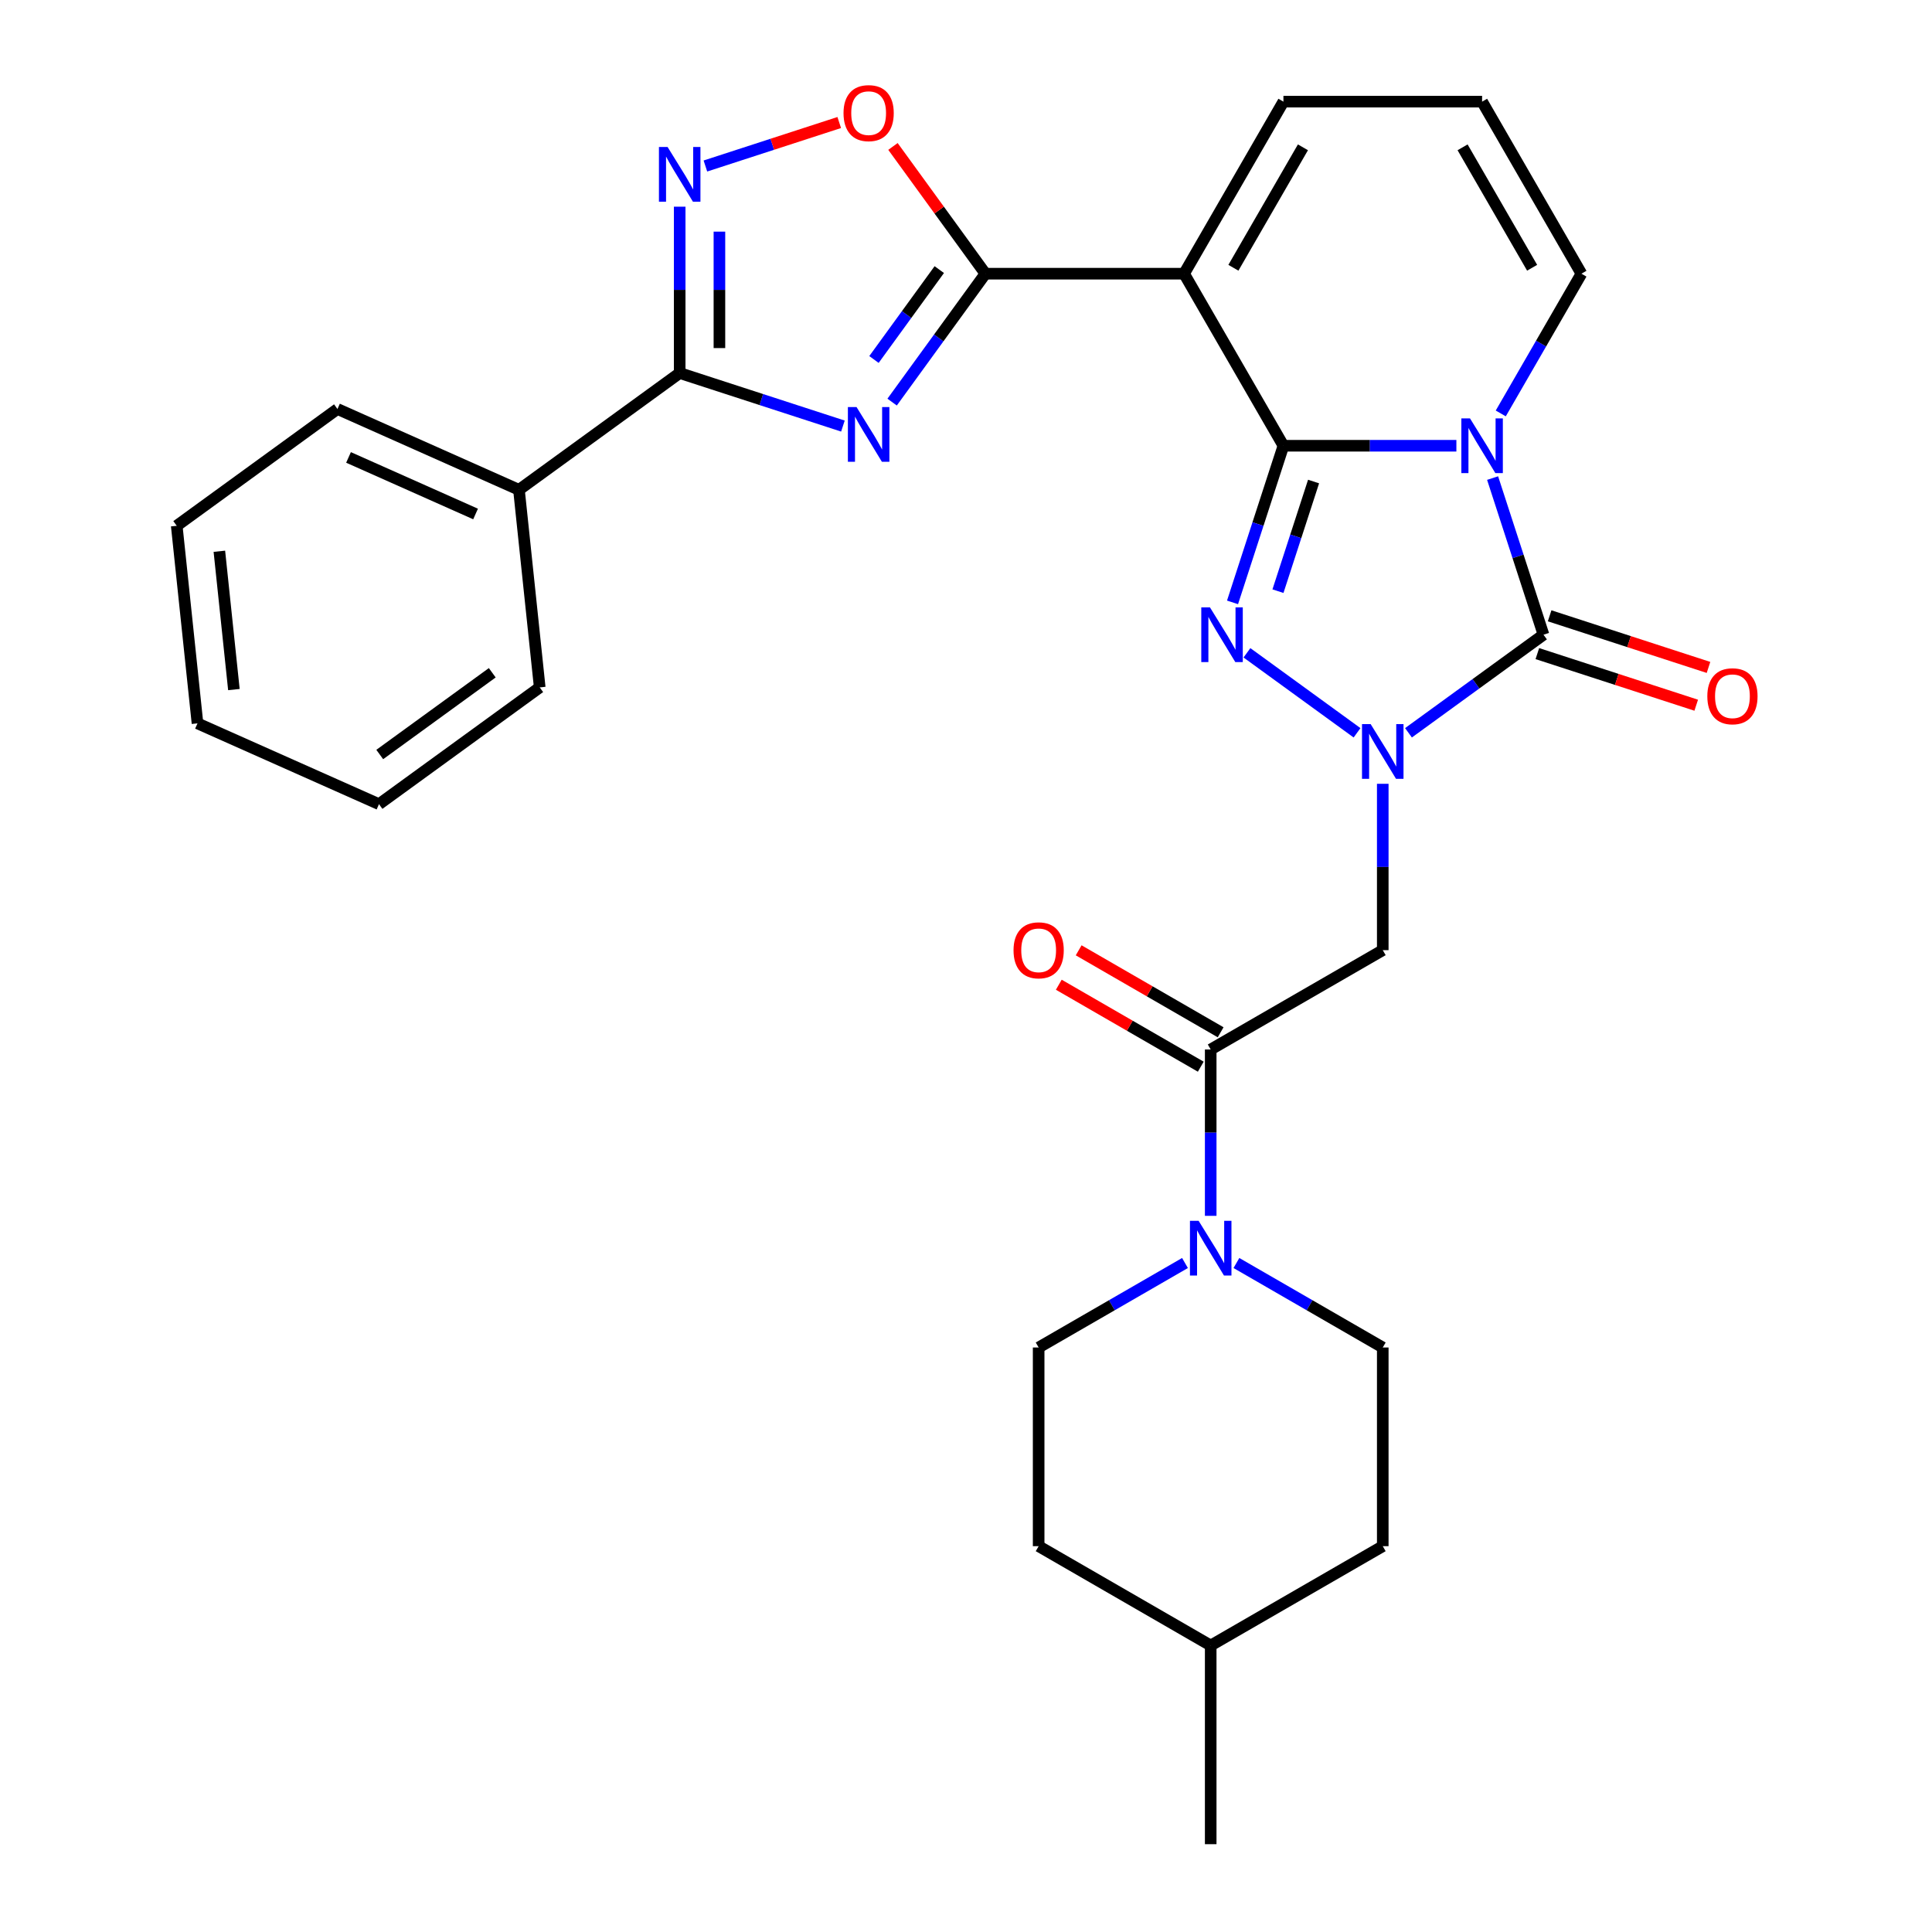 <?xml version='1.0' encoding='iso-8859-1'?>
<svg version='1.1' baseProfile='full'
              xmlns='http://www.w3.org/2000/svg'
                      xmlns:rdkit='http://www.rdkit.org/xml'
                      xmlns:xlink='http://www.w3.org/1999/xlink'
                  xml:space='preserve'
width='1000px' height='1000px' viewBox='0 0 1000 1000'>
<!-- END OF HEADER -->
<rect style='opacity:1.0;fill:#FFFFFF;stroke:none' width='1000' height='1000' x='0' y='0'> </rect>
<path class='bond-0' d='M 664.298,230.721 L 709.059,230.721' style='fill:none;fill-rule:evenodd;stroke:#000000;stroke-width:6px;stroke-linecap:butt;stroke-linejoin:miter;stroke-opacity:1' />
<path class='bond-0' d='M 709.059,230.721 L 753.82,230.721' style='fill:none;fill-rule:evenodd;stroke:#0000FF;stroke-width:6px;stroke-linecap:butt;stroke-linejoin:miter;stroke-opacity:1' />
<path class='bond-2' d='M 664.298,230.721 L 651.127,271.255' style='fill:none;fill-rule:evenodd;stroke:#000000;stroke-width:6px;stroke-linecap:butt;stroke-linejoin:miter;stroke-opacity:1' />
<path class='bond-2' d='M 651.127,271.255 L 637.957,311.79' style='fill:none;fill-rule:evenodd;stroke:#0000FF;stroke-width:6px;stroke-linecap:butt;stroke-linejoin:miter;stroke-opacity:1' />
<path class='bond-2' d='M 679.907,249.237 L 670.687,277.611' style='fill:none;fill-rule:evenodd;stroke:#000000;stroke-width:6px;stroke-linecap:butt;stroke-linejoin:miter;stroke-opacity:1' />
<path class='bond-2' d='M 670.687,277.611 L 661.468,305.985' style='fill:none;fill-rule:evenodd;stroke:#0000FF;stroke-width:6px;stroke-linecap:butt;stroke-linejoin:miter;stroke-opacity:1' />
<path class='bond-4' d='M 664.298,230.721 L 612.881,141.665' style='fill:none;fill-rule:evenodd;stroke:#000000;stroke-width:6px;stroke-linecap:butt;stroke-linejoin:miter;stroke-opacity:1' />
<path class='bond-3' d='M 772.567,247.452 L 785.737,287.986' style='fill:none;fill-rule:evenodd;stroke:#0000FF;stroke-width:6px;stroke-linecap:butt;stroke-linejoin:miter;stroke-opacity:1' />
<path class='bond-3' d='M 785.737,287.986 L 798.908,328.521' style='fill:none;fill-rule:evenodd;stroke:#000000;stroke-width:6px;stroke-linecap:butt;stroke-linejoin:miter;stroke-opacity:1' />
<path class='bond-13' d='M 776.79,213.99 L 797.669,177.827' style='fill:none;fill-rule:evenodd;stroke:#0000FF;stroke-width:6px;stroke-linecap:butt;stroke-linejoin:miter;stroke-opacity:1' />
<path class='bond-13' d='M 797.669,177.827 L 818.547,141.665' style='fill:none;fill-rule:evenodd;stroke:#000000;stroke-width:6px;stroke-linecap:butt;stroke-linejoin:miter;stroke-opacity:1' />
<path class='bond-1' d='M 702.404,379.294 L 645.42,337.893' style='fill:none;fill-rule:evenodd;stroke:#0000FF;stroke-width:6px;stroke-linecap:butt;stroke-linejoin:miter;stroke-opacity:1' />
<path class='bond-9' d='M 715.714,405.695 L 715.714,448.746' style='fill:none;fill-rule:evenodd;stroke:#0000FF;stroke-width:6px;stroke-linecap:butt;stroke-linejoin:miter;stroke-opacity:1' />
<path class='bond-9' d='M 715.714,448.746 L 715.714,491.797' style='fill:none;fill-rule:evenodd;stroke:#000000;stroke-width:6px;stroke-linecap:butt;stroke-linejoin:miter;stroke-opacity:1' />
<path class='bond-30' d='M 729.025,379.294 L 763.967,353.907' style='fill:none;fill-rule:evenodd;stroke:#0000FF;stroke-width:6px;stroke-linecap:butt;stroke-linejoin:miter;stroke-opacity:1' />
<path class='bond-30' d='M 763.967,353.907 L 798.908,328.521' style='fill:none;fill-rule:evenodd;stroke:#000000;stroke-width:6px;stroke-linecap:butt;stroke-linejoin:miter;stroke-opacity:1' />
<path class='bond-15' d='M 795.73,338.301 L 836.845,351.66' style='fill:none;fill-rule:evenodd;stroke:#000000;stroke-width:6px;stroke-linecap:butt;stroke-linejoin:miter;stroke-opacity:1' />
<path class='bond-15' d='M 836.845,351.66 L 877.959,365.019' style='fill:none;fill-rule:evenodd;stroke:#FF0000;stroke-width:6px;stroke-linecap:butt;stroke-linejoin:miter;stroke-opacity:1' />
<path class='bond-15' d='M 802.086,318.741 L 843.2,332.1' style='fill:none;fill-rule:evenodd;stroke:#000000;stroke-width:6px;stroke-linecap:butt;stroke-linejoin:miter;stroke-opacity:1' />
<path class='bond-15' d='M 843.2,332.1 L 884.315,345.459' style='fill:none;fill-rule:evenodd;stroke:#FF0000;stroke-width:6px;stroke-linecap:butt;stroke-linejoin:miter;stroke-opacity:1' />
<path class='bond-6' d='M 612.881,141.665 L 510.049,141.665' style='fill:none;fill-rule:evenodd;stroke:#000000;stroke-width:6px;stroke-linecap:butt;stroke-linejoin:miter;stroke-opacity:1' />
<path class='bond-14' d='M 612.881,141.665 L 664.298,52.609' style='fill:none;fill-rule:evenodd;stroke:#000000;stroke-width:6px;stroke-linecap:butt;stroke-linejoin:miter;stroke-opacity:1' />
<path class='bond-14' d='M 638.405,138.59 L 674.397,76.251' style='fill:none;fill-rule:evenodd;stroke:#000000;stroke-width:6px;stroke-linecap:butt;stroke-linejoin:miter;stroke-opacity:1' />
<path class='bond-5' d='M 461.761,208.128 L 485.905,174.896' style='fill:none;fill-rule:evenodd;stroke:#0000FF;stroke-width:6px;stroke-linecap:butt;stroke-linejoin:miter;stroke-opacity:1' />
<path class='bond-5' d='M 485.905,174.896 L 510.049,141.665' style='fill:none;fill-rule:evenodd;stroke:#000000;stroke-width:6px;stroke-linecap:butt;stroke-linejoin:miter;stroke-opacity:1' />
<path class='bond-5' d='M 452.365,186.069 L 469.266,162.808' style='fill:none;fill-rule:evenodd;stroke:#0000FF;stroke-width:6px;stroke-linecap:butt;stroke-linejoin:miter;stroke-opacity:1' />
<path class='bond-5' d='M 469.266,162.808 L 486.167,139.546' style='fill:none;fill-rule:evenodd;stroke:#000000;stroke-width:6px;stroke-linecap:butt;stroke-linejoin:miter;stroke-opacity:1' />
<path class='bond-7' d='M 436.294,220.533 L 394.049,206.807' style='fill:none;fill-rule:evenodd;stroke:#0000FF;stroke-width:6px;stroke-linecap:butt;stroke-linejoin:miter;stroke-opacity:1' />
<path class='bond-7' d='M 394.049,206.807 L 351.805,193.081' style='fill:none;fill-rule:evenodd;stroke:#000000;stroke-width:6px;stroke-linecap:butt;stroke-linejoin:miter;stroke-opacity:1' />
<path class='bond-11' d='M 510.049,141.665 L 486.122,108.733' style='fill:none;fill-rule:evenodd;stroke:#000000;stroke-width:6px;stroke-linecap:butt;stroke-linejoin:miter;stroke-opacity:1' />
<path class='bond-11' d='M 486.122,108.733 L 462.196,75.802' style='fill:none;fill-rule:evenodd;stroke:#FF0000;stroke-width:6px;stroke-linecap:butt;stroke-linejoin:miter;stroke-opacity:1' />
<path class='bond-17' d='M 351.805,193.081 L 268.611,253.525' style='fill:none;fill-rule:evenodd;stroke:#000000;stroke-width:6px;stroke-linecap:butt;stroke-linejoin:miter;stroke-opacity:1' />
<path class='bond-32' d='M 351.805,193.081 L 351.805,150.03' style='fill:none;fill-rule:evenodd;stroke:#000000;stroke-width:6px;stroke-linecap:butt;stroke-linejoin:miter;stroke-opacity:1' />
<path class='bond-32' d='M 351.805,150.03 L 351.805,106.979' style='fill:none;fill-rule:evenodd;stroke:#0000FF;stroke-width:6px;stroke-linecap:butt;stroke-linejoin:miter;stroke-opacity:1' />
<path class='bond-32' d='M 372.372,180.166 L 372.372,150.03' style='fill:none;fill-rule:evenodd;stroke:#000000;stroke-width:6px;stroke-linecap:butt;stroke-linejoin:miter;stroke-opacity:1' />
<path class='bond-32' d='M 372.372,150.03 L 372.372,119.895' style='fill:none;fill-rule:evenodd;stroke:#0000FF;stroke-width:6px;stroke-linecap:butt;stroke-linejoin:miter;stroke-opacity:1' />
<path class='bond-8' d='M 365.116,85.924 L 399.75,74.67' style='fill:none;fill-rule:evenodd;stroke:#0000FF;stroke-width:6px;stroke-linecap:butt;stroke-linejoin:miter;stroke-opacity:1' />
<path class='bond-8' d='M 399.75,74.67 L 434.384,63.417' style='fill:none;fill-rule:evenodd;stroke:#FF0000;stroke-width:6px;stroke-linecap:butt;stroke-linejoin:miter;stroke-opacity:1' />
<path class='bond-10' d='M 715.714,491.797 L 626.658,543.214' style='fill:none;fill-rule:evenodd;stroke:#000000;stroke-width:6px;stroke-linecap:butt;stroke-linejoin:miter;stroke-opacity:1' />
<path class='bond-12' d='M 626.658,543.214 L 626.658,586.265' style='fill:none;fill-rule:evenodd;stroke:#000000;stroke-width:6px;stroke-linecap:butt;stroke-linejoin:miter;stroke-opacity:1' />
<path class='bond-12' d='M 626.658,586.265 L 626.658,629.316' style='fill:none;fill-rule:evenodd;stroke:#0000FF;stroke-width:6px;stroke-linecap:butt;stroke-linejoin:miter;stroke-opacity:1' />
<path class='bond-18' d='M 631.8,534.308 L 595.058,513.095' style='fill:none;fill-rule:evenodd;stroke:#000000;stroke-width:6px;stroke-linecap:butt;stroke-linejoin:miter;stroke-opacity:1' />
<path class='bond-18' d='M 595.058,513.095 L 558.315,491.882' style='fill:none;fill-rule:evenodd;stroke:#FF0000;stroke-width:6px;stroke-linecap:butt;stroke-linejoin:miter;stroke-opacity:1' />
<path class='bond-18' d='M 621.517,552.119 L 584.774,530.906' style='fill:none;fill-rule:evenodd;stroke:#000000;stroke-width:6px;stroke-linecap:butt;stroke-linejoin:miter;stroke-opacity:1' />
<path class='bond-18' d='M 584.774,530.906 L 548.032,509.693' style='fill:none;fill-rule:evenodd;stroke:#FF0000;stroke-width:6px;stroke-linecap:butt;stroke-linejoin:miter;stroke-opacity:1' />
<path class='bond-19' d='M 613.348,653.732 L 575.475,675.597' style='fill:none;fill-rule:evenodd;stroke:#0000FF;stroke-width:6px;stroke-linecap:butt;stroke-linejoin:miter;stroke-opacity:1' />
<path class='bond-19' d='M 575.475,675.597 L 537.603,697.463' style='fill:none;fill-rule:evenodd;stroke:#000000;stroke-width:6px;stroke-linecap:butt;stroke-linejoin:miter;stroke-opacity:1' />
<path class='bond-20' d='M 639.969,653.732 L 677.842,675.597' style='fill:none;fill-rule:evenodd;stroke:#0000FF;stroke-width:6px;stroke-linecap:butt;stroke-linejoin:miter;stroke-opacity:1' />
<path class='bond-20' d='M 677.842,675.597 L 715.714,697.463' style='fill:none;fill-rule:evenodd;stroke:#000000;stroke-width:6px;stroke-linecap:butt;stroke-linejoin:miter;stroke-opacity:1' />
<path class='bond-31' d='M 818.547,141.665 L 767.131,52.609' style='fill:none;fill-rule:evenodd;stroke:#000000;stroke-width:6px;stroke-linecap:butt;stroke-linejoin:miter;stroke-opacity:1' />
<path class='bond-31' d='M 793.024,138.59 L 757.032,76.251' style='fill:none;fill-rule:evenodd;stroke:#000000;stroke-width:6px;stroke-linecap:butt;stroke-linejoin:miter;stroke-opacity:1' />
<path class='bond-16' d='M 664.298,52.609 L 767.131,52.609' style='fill:none;fill-rule:evenodd;stroke:#000000;stroke-width:6px;stroke-linecap:butt;stroke-linejoin:miter;stroke-opacity:1' />
<path class='bond-24' d='M 268.611,253.525 L 174.669,211.699' style='fill:none;fill-rule:evenodd;stroke:#000000;stroke-width:6px;stroke-linecap:butt;stroke-linejoin:miter;stroke-opacity:1' />
<path class='bond-24' d='M 246.155,266.04 L 180.395,236.761' style='fill:none;fill-rule:evenodd;stroke:#000000;stroke-width:6px;stroke-linecap:butt;stroke-linejoin:miter;stroke-opacity:1' />
<path class='bond-25' d='M 268.611,253.525 L 279.36,355.795' style='fill:none;fill-rule:evenodd;stroke:#000000;stroke-width:6px;stroke-linecap:butt;stroke-linejoin:miter;stroke-opacity:1' />
<path class='bond-21' d='M 537.603,697.463 L 537.603,800.296' style='fill:none;fill-rule:evenodd;stroke:#000000;stroke-width:6px;stroke-linecap:butt;stroke-linejoin:miter;stroke-opacity:1' />
<path class='bond-22' d='M 715.714,697.463 L 715.714,800.296' style='fill:none;fill-rule:evenodd;stroke:#000000;stroke-width:6px;stroke-linecap:butt;stroke-linejoin:miter;stroke-opacity:1' />
<path class='bond-34' d='M 537.603,800.296 L 626.658,851.713' style='fill:none;fill-rule:evenodd;stroke:#000000;stroke-width:6px;stroke-linecap:butt;stroke-linejoin:miter;stroke-opacity:1' />
<path class='bond-23' d='M 715.714,800.296 L 626.658,851.713' style='fill:none;fill-rule:evenodd;stroke:#000000;stroke-width:6px;stroke-linecap:butt;stroke-linejoin:miter;stroke-opacity:1' />
<path class='bond-26' d='M 626.658,851.713 L 626.658,954.545' style='fill:none;fill-rule:evenodd;stroke:#000000;stroke-width:6px;stroke-linecap:butt;stroke-linejoin:miter;stroke-opacity:1' />
<path class='bond-28' d='M 174.669,211.699 L 91.475,272.143' style='fill:none;fill-rule:evenodd;stroke:#000000;stroke-width:6px;stroke-linecap:butt;stroke-linejoin:miter;stroke-opacity:1' />
<path class='bond-27' d='M 279.36,355.795 L 196.167,416.238' style='fill:none;fill-rule:evenodd;stroke:#000000;stroke-width:6px;stroke-linecap:butt;stroke-linejoin:miter;stroke-opacity:1' />
<path class='bond-27' d='M 254.793,348.222 L 196.557,390.533' style='fill:none;fill-rule:evenodd;stroke:#000000;stroke-width:6px;stroke-linecap:butt;stroke-linejoin:miter;stroke-opacity:1' />
<path class='bond-29' d='M 196.167,416.238 L 102.224,374.412' style='fill:none;fill-rule:evenodd;stroke:#000000;stroke-width:6px;stroke-linecap:butt;stroke-linejoin:miter;stroke-opacity:1' />
<path class='bond-33' d='M 91.475,272.143 L 102.224,374.412' style='fill:none;fill-rule:evenodd;stroke:#000000;stroke-width:6px;stroke-linecap:butt;stroke-linejoin:miter;stroke-opacity:1' />
<path class='bond-33' d='M 113.542,285.333 L 121.066,356.922' style='fill:none;fill-rule:evenodd;stroke:#000000;stroke-width:6px;stroke-linecap:butt;stroke-linejoin:miter;stroke-opacity:1' />
<path  class='atom-1' d='M 760.871 216.561
L 770.151 231.561
Q 771.071 233.041, 772.551 235.721
Q 774.031 238.401, 774.111 238.561
L 774.111 216.561
L 777.871 216.561
L 777.871 244.881
L 773.991 244.881
L 764.031 228.481
Q 762.871 226.561, 761.631 224.361
Q 760.431 222.161, 760.071 221.481
L 760.071 244.881
L 756.391 244.881
L 756.391 216.561
L 760.871 216.561
' fill='#0000FF'/>
<path  class='atom-2' d='M 709.454 374.804
L 718.734 389.804
Q 719.654 391.284, 721.134 393.964
Q 722.614 396.644, 722.694 396.804
L 722.694 374.804
L 726.454 374.804
L 726.454 403.124
L 722.574 403.124
L 712.614 386.724
Q 711.454 384.804, 710.214 382.604
Q 709.014 380.404, 708.654 379.724
L 708.654 403.124
L 704.974 403.124
L 704.974 374.804
L 709.454 374.804
' fill='#0000FF'/>
<path  class='atom-3' d='M 626.261 314.361
L 635.541 329.361
Q 636.461 330.841, 637.941 333.521
Q 639.421 336.201, 639.501 336.361
L 639.501 314.361
L 643.261 314.361
L 643.261 342.681
L 639.381 342.681
L 629.421 326.281
Q 628.261 324.361, 627.021 322.161
Q 625.821 319.961, 625.461 319.281
L 625.461 342.681
L 621.781 342.681
L 621.781 314.361
L 626.261 314.361
' fill='#0000FF'/>
<path  class='atom-6' d='M 443.345 210.698
L 452.625 225.698
Q 453.545 227.178, 455.025 229.858
Q 456.505 232.538, 456.585 232.698
L 456.585 210.698
L 460.345 210.698
L 460.345 239.018
L 456.465 239.018
L 446.505 222.618
Q 445.345 220.698, 444.105 218.498
Q 442.905 216.298, 442.545 215.618
L 442.545 239.018
L 438.865 239.018
L 438.865 210.698
L 443.345 210.698
' fill='#0000FF'/>
<path  class='atom-9' d='M 345.545 76.088
L 354.825 91.088
Q 355.745 92.568, 357.225 95.248
Q 358.705 97.928, 358.785 98.088
L 358.785 76.088
L 362.545 76.088
L 362.545 104.408
L 358.665 104.408
L 348.705 88.008
Q 347.545 86.088, 346.305 83.888
Q 345.105 81.688, 344.745 81.008
L 344.745 104.408
L 341.065 104.408
L 341.065 76.088
L 345.545 76.088
' fill='#0000FF'/>
<path  class='atom-12' d='M 436.605 58.551
Q 436.605 51.751, 439.965 47.951
Q 443.325 44.151, 449.605 44.151
Q 455.885 44.151, 459.245 47.951
Q 462.605 51.751, 462.605 58.551
Q 462.605 65.431, 459.205 69.351
Q 455.805 73.231, 449.605 73.231
Q 443.365 73.231, 439.965 69.351
Q 436.605 65.471, 436.605 58.551
M 449.605 70.031
Q 453.925 70.031, 456.245 67.151
Q 458.605 64.231, 458.605 58.551
Q 458.605 52.991, 456.245 50.191
Q 453.925 47.351, 449.605 47.351
Q 445.285 47.351, 442.925 50.151
Q 440.605 52.951, 440.605 58.551
Q 440.605 64.271, 442.925 67.151
Q 445.285 70.031, 449.605 70.031
' fill='#FF0000'/>
<path  class='atom-13' d='M 620.398 631.887
L 629.678 646.887
Q 630.598 648.367, 632.078 651.047
Q 633.558 653.727, 633.638 653.887
L 633.638 631.887
L 637.398 631.887
L 637.398 660.207
L 633.518 660.207
L 623.558 643.807
Q 622.398 641.887, 621.158 639.687
Q 619.958 637.487, 619.598 636.807
L 619.598 660.207
L 615.918 660.207
L 615.918 631.887
L 620.398 631.887
' fill='#0000FF'/>
<path  class='atom-16' d='M 883.708 360.378
Q 883.708 353.578, 887.068 349.778
Q 890.428 345.978, 896.708 345.978
Q 902.988 345.978, 906.348 349.778
Q 909.708 353.578, 909.708 360.378
Q 909.708 367.258, 906.308 371.178
Q 902.908 375.058, 896.708 375.058
Q 890.468 375.058, 887.068 371.178
Q 883.708 367.298, 883.708 360.378
M 896.708 371.858
Q 901.028 371.858, 903.348 368.978
Q 905.708 366.058, 905.708 360.378
Q 905.708 354.818, 903.348 352.018
Q 901.028 349.178, 896.708 349.178
Q 892.388 349.178, 890.028 351.978
Q 887.708 354.778, 887.708 360.378
Q 887.708 366.098, 890.028 368.978
Q 892.388 371.858, 896.708 371.858
' fill='#FF0000'/>
<path  class='atom-19' d='M 524.603 491.877
Q 524.603 485.077, 527.963 481.277
Q 531.323 477.477, 537.603 477.477
Q 543.883 477.477, 547.243 481.277
Q 550.603 485.077, 550.603 491.877
Q 550.603 498.757, 547.203 502.677
Q 543.803 506.557, 537.603 506.557
Q 531.363 506.557, 527.963 502.677
Q 524.603 498.797, 524.603 491.877
M 537.603 503.357
Q 541.923 503.357, 544.243 500.477
Q 546.603 497.557, 546.603 491.877
Q 546.603 486.317, 544.243 483.517
Q 541.923 480.677, 537.603 480.677
Q 533.283 480.677, 530.923 483.477
Q 528.603 486.277, 528.603 491.877
Q 528.603 497.597, 530.923 500.477
Q 533.283 503.357, 537.603 503.357
' fill='#FF0000'/>
</svg>

